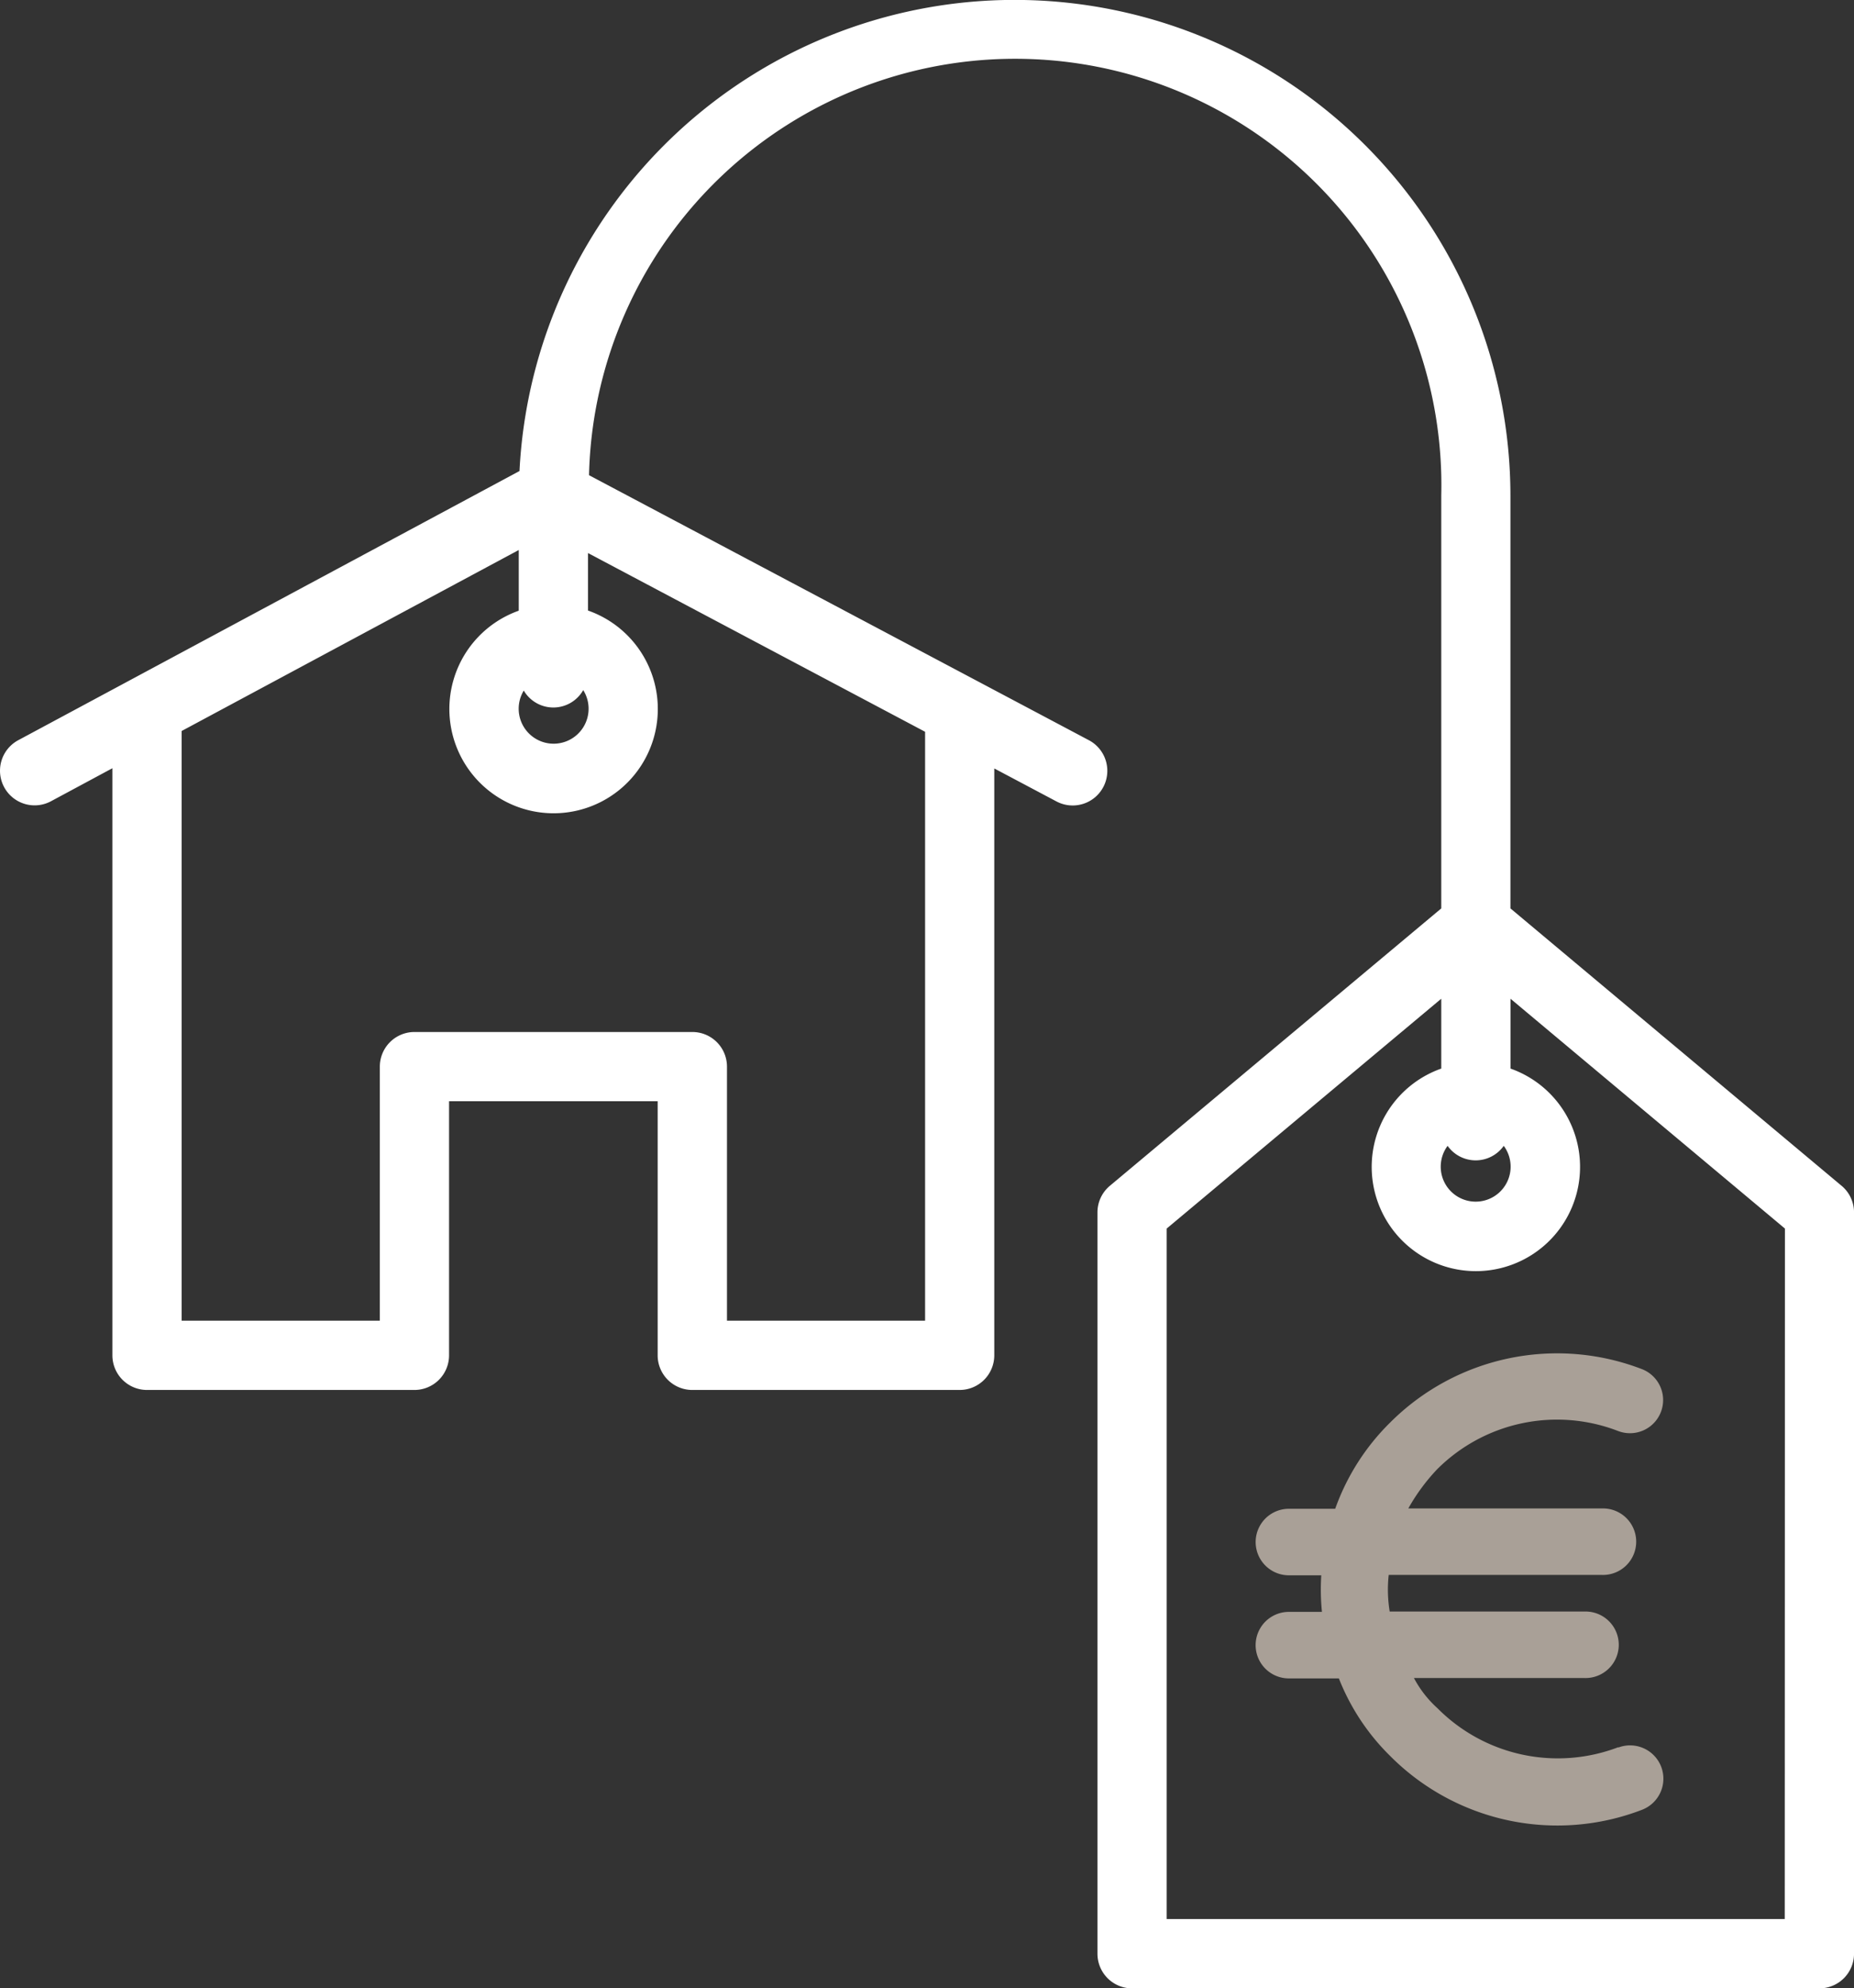 <svg xmlns="http://www.w3.org/2000/svg" width="82.54" height="88.466" viewBox="0 0 82.54 88.466">
  <rect x="0" y="0" width="82.54" height="88.466" fill="#333333" stroke="none"/>
  <g id="sale" transform="translate(-17.135 -13.784)">
    <path id="Path_384" data-name="Path 384" d="M99.123,66.543,84.379,54.2V35.826a22.072,22.072,0,0,0-44.116-1.085L17.948,46.717a1.541,1.541,0,0,0,1.457,2.716l2.734-1.469V74.085a1.541,1.541,0,0,0,1.541,1.541H35.586a1.541,1.541,0,0,0,1.541-1.541V62.779h9.287V74.085a1.541,1.541,0,0,0,1.541,1.541H59.861A1.541,1.541,0,0,0,61.4,74.085V47.974l2.77,1.468a1.541,1.541,0,1,0,1.443-2.724L43.358,34.926a18.976,18.976,0,1,1,37.942.9l0,18.375L66.546,66.543a1.54,1.54,0,0,0-.552,1.182v32.984a1.541,1.541,0,0,0,1.541,1.541h30.6a1.541,1.541,0,0,0,1.541-1.541V67.725a1.54,1.54,0,0,0-.552-1.182ZM40.453,44.509a1.529,1.529,0,0,0,2.647-.021,1.556,1.556,0,1,1-2.647.021ZM58.32,72.544H49.5V61.238A1.541,1.541,0,0,0,47.955,59.7H35.586a1.541,1.541,0,0,0-1.541,1.541V72.544H25.221V46.308L40.23,38.255v2.7a4.64,4.64,0,1,0,3.082-.007V38.39L58.32,46.342Zm23.262-7.779a1.533,1.533,0,0,0,2.5,0,1.556,1.556,0,1,1-2.5,0Zm15.01,34.4H69.076V68.445L81.3,58.219v3.108a4.638,4.638,0,1,0,3.082,0V58.219L96.6,68.445Z" fill="#fff"/>
    <g id="Group_279" data-name="Group 279" transform="translate(72.997 73.993)">
      <g id="Group_277" data-name="Group 277" transform="translate(0 0)">
        <path id="Path_387" data-name="Path 387" d="M65.395,233.8a1.483,1.483,0,0,0-1.909-.858v-.015a7.549,7.549,0,0,1-8.049-1.731,4.872,4.872,0,0,1-1.05-1.346h7.6a1.48,1.48,0,1,0,0-2.959H53.307a5.986,5.986,0,0,1-.044-1.628h9.5a1.48,1.48,0,1,0,0-2.959H54.136a8.721,8.721,0,0,1,1.287-1.746,7.551,7.551,0,0,1,8.049-1.7,1.475,1.475,0,1,0,1.065-2.752,10.511,10.511,0,0,0-11.215,2.382,10.169,10.169,0,0,0-2.441,3.832h-2.1a1.48,1.48,0,0,0,0,2.959h1.48a9.968,9.968,0,0,0,.03,1.628H48.78a1.48,1.48,0,0,0,0,2.959h2.264a9.945,9.945,0,0,0,2.279,3.447,10.5,10.5,0,0,0,11.215,2.4A1.483,1.483,0,0,0,65.395,233.8Z" transform="translate(-47.3 -215.4)" fill="#a9a097"/>
      </g>
    </g>
  </g>
</svg>

